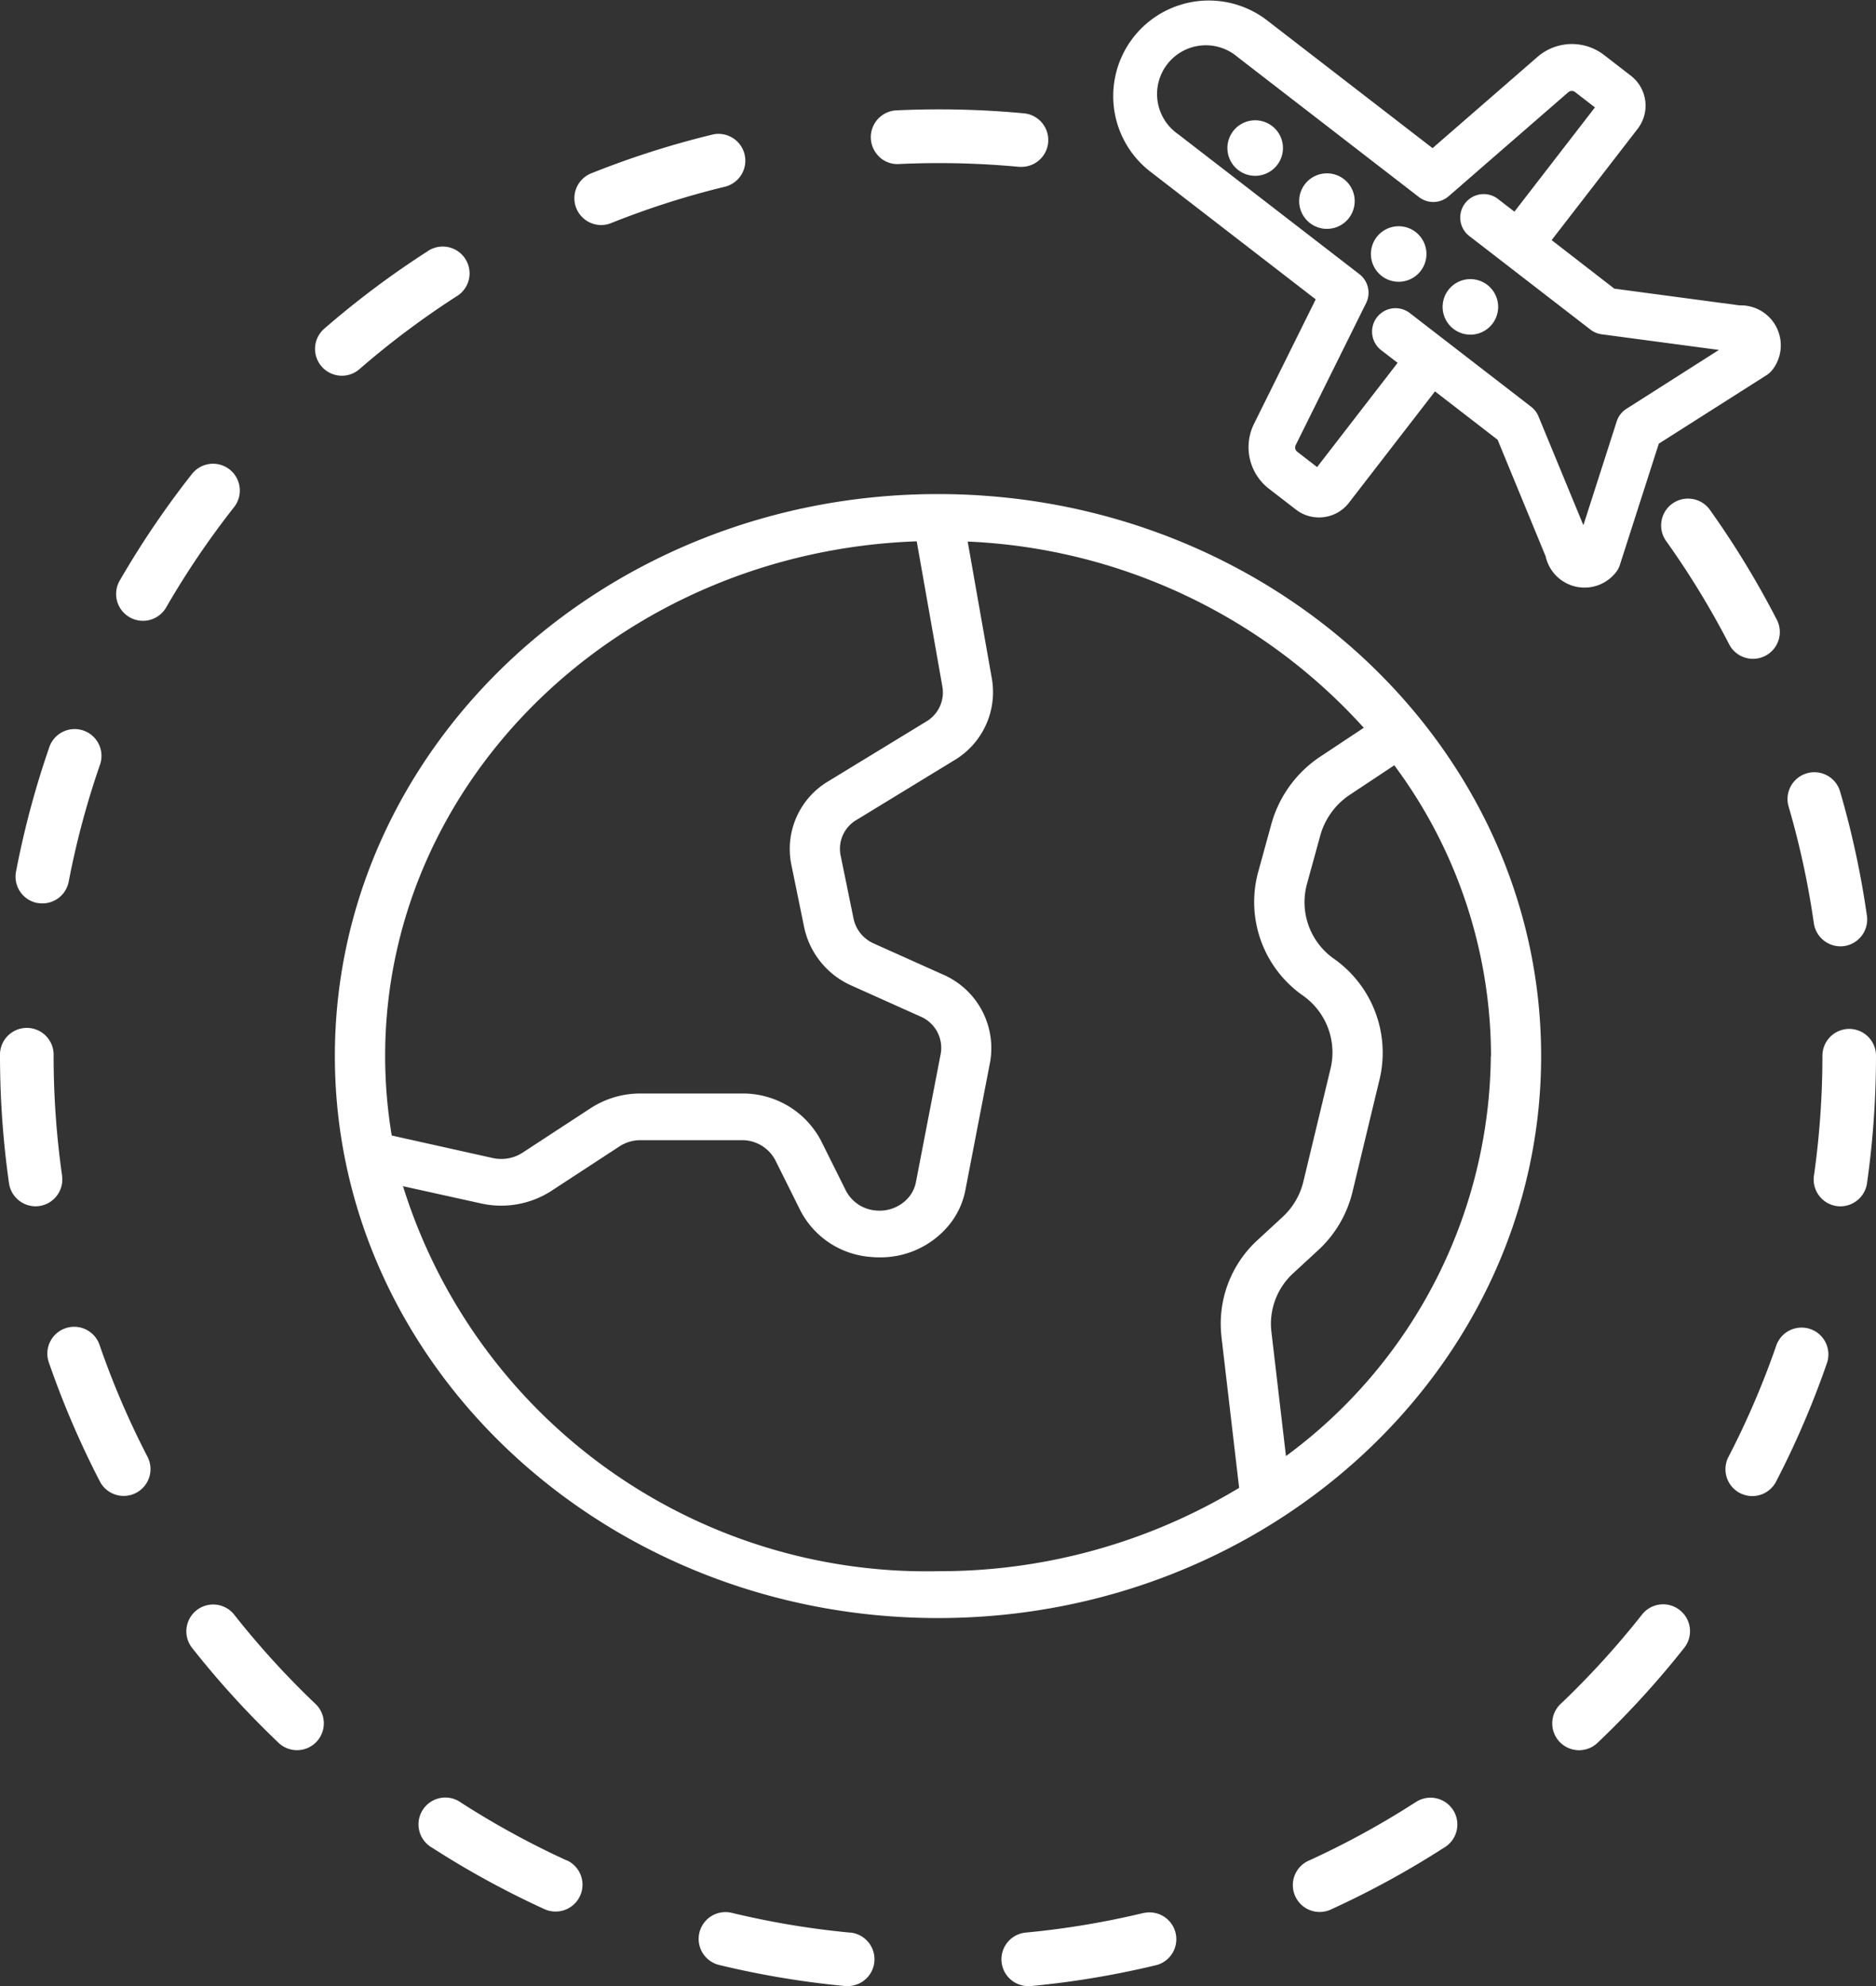 <svg xmlns="http://www.w3.org/2000/svg" width="50" height="52.944" viewBox="0 0 50 52.944">
  <rect x="0" y="0" width="50" height="52.944" fill="#333333" stroke="none"/>
  <g id="travel" transform="translate(-26.275 -12.999)">
    <path id="Path_3" data-name="Path 3" d="M238.769,42.321a.7.7,0,0,0,.511.181,22.858,22.858,0,0,1,3.208.075l.068,0a.715.715,0,0,0,.066-1.426,24.259,24.259,0,0,0-3.409-.08.716.716,0,0,0-.444,1.247Z" transform="translate(-189.048 -25.13)" fill="#fff"/>
    <path id="Path_4" data-name="Path 4" d="M167.009,49.7a.711.711,0,0,0,.266-.052,22.376,22.376,0,0,1,3.055-.975.715.715,0,0,0-.336-1.389,23.787,23.787,0,0,0-3.251,1.038.715.715,0,0,0,.266,1.378Z" transform="translate(-124.712 -30.702)" fill="#fff"/>
    <path id="Path_5" data-name="Path 5" d="M106.955,77.7a.715.715,0,1,0-.774-1.2,24.084,24.084,0,0,0-2.729,2.045.715.715,0,1,0,.937,1.08A22.658,22.658,0,0,1,106.955,77.7Z" transform="translate(-68.525 -56.793)" fill="#fff"/>
    <path id="Path_6" data-name="Path 6" d="M327.669,44h0a.74.74,0,1,0,.133,1.038A.739.739,0,0,0,327.669,44Z" transform="translate(-267.488 -27.64)" fill="#fff"/>
    <path id="Path_7" data-name="Path 7" d="M345.206,57.554h0a.74.74,0,1,0,.282.492.74.74,0,0,0-.282-.492Z" transform="translate(-283.113 -39.78)" fill="#fff"/>
    <path id="Path_8" data-name="Path 8" d="M362.754,71.107h0a.74.74,0,1,0,.282.491.74.74,0,0,0-.282-.491Z" transform="translate(-298.749 -51.923)" fill="#fff"/>
    <path id="Path_9" data-name="Path 9" d="M380.3,84.66h0a.74.74,0,1,0,.133,1.038.74.74,0,0,0-.133-1.038Z" transform="translate(-314.383 -64.066)" fill="#fff"/>
    <path id="Path_10" data-name="Path 10" d="M274.133,480.543a22.467,22.467,0,0,1-3.164.528.715.715,0,0,0,.066,1.426q.034,0,.068,0a23.98,23.98,0,0,0,3.365-.562.715.715,0,0,0-.336-1.389Z" transform="translate(-217.363 -416.555)" fill="#fff"/>
    <path id="Path_11" data-name="Path 11" d="M200.628,481.08a22.505,22.505,0,0,1-3.164-.528.715.715,0,0,0-.336,1.39,23.959,23.959,0,0,0,3.365.562c.023,0,.045,0,.068,0a.715.715,0,0,0,.066-1.426Z" transform="translate(-151.685 -416.563)" fill="#fff"/>
    <path id="Path_12" data-name="Path 12" d="M431.532,134.659a.715.715,0,0,0-.7,1.12,22.57,22.57,0,0,1,1.671,2.736.715.715,0,1,0,1.27-.656A23.984,23.984,0,0,0,432,134.95.71.71,0,0,0,431.532,134.659Z" transform="translate(-360.151 -108.359)" fill="#fff"/>
    <path id="Path_13" data-name="Path 13" d="M344.955,451.53a22.448,22.448,0,0,1-2.812,1.538.715.715,0,1,0,.594,1.3,23.924,23.924,0,0,0,2.992-1.636.715.715,0,1,0-.774-1.2Z" transform="translate(-280.972 -390.477)" fill="#fff"/>
    <path id="Path_14" data-name="Path 14" d="M406.293,401.83a.715.715,0,0,0-1,.119,22.681,22.681,0,0,1-2.159,2.373.715.715,0,1,0,.986,1.035,24.1,24.1,0,0,0,2.3-2.524A.715.715,0,0,0,406.293,401.83Z" transform="translate(-335.252 -345.914)" fill="#fff"/>
    <path id="Path_15" data-name="Path 15" d="M463.729,205.162a.718.718,0,0,0,.707.614.749.749,0,0,0,.1-.007.716.716,0,0,0,.607-.808,23.86,23.86,0,0,0-.722-3.335.715.715,0,0,0-1.372.4,22.431,22.431,0,0,1,.679,3.134Z" transform="translate(-389.11 -167.551)" fill="#fff"/>
    <path id="Path_16" data-name="Path 16" d="M449.428,336.841a.715.715,0,0,0-.909.442,22.4,22.4,0,0,1-1.264,2.949.715.715,0,1,0,1.27.656,23.846,23.846,0,0,0,1.345-3.138.715.715,0,0,0-.442-.909Z" transform="translate(-374.903 -288.414)" fill="#fff"/>
    <path id="Path_17" data-name="Path 17" d="M30.842,195.6a.714.714,0,0,0,.836-.567,22.4,22.4,0,0,1,.828-3.1.715.715,0,1,0-1.351-.467,23.831,23.831,0,0,0-.881,3.3.715.715,0,0,0,.567.836Z" transform="translate(-3.572 -158.532)" fill="#fff"/>
    <path id="Path_18" data-name="Path 18" d="M132.545,453.053a22.516,22.516,0,0,1-2.815-1.54.715.715,0,1,0-.774,1.2,23.951,23.951,0,0,0,2.994,1.638.707.707,0,0,0,.3.065.715.715,0,0,0,.3-1.365Z" transform="translate(-91.167 -390.462)" fill="#fff"/>
    <path id="Path_19" data-name="Path 19" d="M27.93,267.811a22.758,22.758,0,0,1-.226-3.2.715.715,0,1,0-1.429,0,24.188,24.188,0,0,0,.24,3.4.718.718,0,0,0,.707.614.755.755,0,0,0,.1-.007.716.716,0,0,0,.607-.809Z" transform="translate(0 -223.47)" fill="#fff"/>
    <path id="Path_20" data-name="Path 20" d="M470.7,263.9a.716.716,0,0,0-.715.715,22.781,22.781,0,0,1-.226,3.2.715.715,0,0,0,.607.808.753.753,0,0,0,.1.007.718.718,0,0,0,.707-.614,24.212,24.212,0,0,0,.24-3.4A.715.715,0,0,0,470.7,263.9Z" transform="translate(-395.138 -223.474)" fill="#fff"/>
    <path id="Path_21" data-name="Path 21" d="M39.858,337.276a.715.715,0,1,0-1.351.467,23.849,23.849,0,0,0,1.344,3.136.715.715,0,1,0,1.27-.656A22.422,22.422,0,0,1,39.858,337.276Z" transform="translate(-10.924 -288.409)" fill="#fff"/>
    <path id="Path_22" data-name="Path 22" d="M75.212,401.931a.715.715,0,0,0-1.123.885,24.112,24.112,0,0,0,2.295,2.523.715.715,0,1,0,.987-1.034,22.674,22.674,0,0,1-2.158-2.373Z" transform="translate(-42.701 -345.898)" fill="#fff"/>
    <path id="Path_23" data-name="Path 23" d="M59.119,126.285a.716.716,0,0,0-1,.119,24.039,24.039,0,0,0-1.915,2.824.715.715,0,1,0,1.237.716,22.565,22.565,0,0,1,1.8-2.655A.716.716,0,0,0,59.119,126.285Z" transform="translate(-26.726 -100.773)" fill="#fff"/>
    <path id="Path_24" data-name="Path 24" d="M302.479,28.625a1.063,1.063,0,0,0,1.122-.377.624.624,0,0,0,.1-.191l1.037-3.231L307.609,23a.621.621,0,0,0,.159-.145,1.066,1.066,0,0,0-.88-1.716l-3.336-.446L301.882,19.4l2.293-2.968a1.009,1.009,0,0,0-.182-1.415l-.718-.555a1.4,1.4,0,0,0-1.767.051l-2.8,2.435-4.428-3.42a2.547,2.547,0,0,0-3.114,4.031l4.428,3.42-1.648,3.325a1.4,1.4,0,0,0,.4,1.722l.718.555a1,1,0,0,0,.615.211,1.024,1.024,0,0,0,.131-.008,1,1,0,0,0,.67-.384l2.293-2.968,1.669,1.289,1.28,3.108A1.062,1.062,0,0,0,302.479,28.625Zm-.95-4.532a.625.625,0,0,0-.2-.256l-3.208-2.478a.625.625,0,1,0-.763.989l.419.323-2.146,2.779-.528-.408a.145.145,0,0,1-.042-.179l1.876-3.784a.624.624,0,0,0-.178-.771l-4.833-3.733a1.3,1.3,0,1,1,1.587-2.055l4.833,3.733a.624.624,0,0,0,.791-.023l3.187-2.771a.145.145,0,0,1,.184-.005l.528.408-2.146,2.779-.419-.323a.625.625,0,1,0-.763.989l3.208,2.478a.624.624,0,0,0,.3.125l3.124.417-2.465,1.57a.624.624,0,0,0-.259.336L302.728,27Z" transform="translate(-234.252)" fill="#fff"/>
    <path id="Path_25" data-name="Path 25" d="M128.115,126.809c-8.864,0-16.075,6.721-16.075,14.981s7.211,14.981,16.075,14.981,16.075-6.721,16.075-14.981S136.978,126.809,128.115,126.809ZM113.38,141.79c0-7.4,6.3-13.443,14.168-13.721l.686,3.886a.9.9,0,0,1-.433.918l-2.588,1.579a2.1,2.1,0,0,0-1.01,2.22l.348,1.7a2.2,2.2,0,0,0,1.276,1.547l1.818.816a.907.907,0,0,1,.543.991l-.662,3.428a.893.893,0,0,1-.181.388,1.018,1.018,0,0,1-.892.364.985.985,0,0,1-.792-.527l-.666-1.337a2.351,2.351,0,0,0-2.109-1.254H120.19a2.433,2.433,0,0,0-1.336.393l-1.812,1.185a1.043,1.043,0,0,1-.794.142l-2.692-.6A12.855,12.855,0,0,1,113.38,141.79Zm22.289,7.476.472,4.034a15.429,15.429,0,0,1-8.027,2.222,14.616,14.616,0,0,1-14.258-10.263l2.081.46a2.467,2.467,0,0,0,1.874-.335l1.812-1.185a1.031,1.031,0,0,1,.567-.167h2.694a1,1,0,0,1,.894.532l.666,1.337a2.3,2.3,0,0,0,1.869,1.243q.123.012.247.012a2.364,2.364,0,0,0,1.856-.87,2.106,2.106,0,0,0,.427-.914l.662-3.428a2.139,2.139,0,0,0-1.28-2.337l-1.818-.816a.935.935,0,0,1-.541-.656l-.348-1.7a.891.891,0,0,1,.428-.941l2.587-1.579a2.113,2.113,0,0,0,1.021-2.165l-.648-3.675a15.108,15.108,0,0,1,10.557,4.964l-1.139.756a3.172,3.172,0,0,0-1.319,1.792l-.362,1.317a3.045,3.045,0,0,0,1.2,3.275,1.853,1.853,0,0,1,.739,1.926l-.731,3.039a1.878,1.878,0,0,1-.558.941l-.637.588a3.023,3.023,0,0,0-.986,2.591Zm7.18-7.476a13.378,13.378,0,0,1-5.46,10.663L137,149.13a1.829,1.829,0,0,1,.6-1.567l.637-.588a3.1,3.1,0,0,0,.923-1.555l.731-3.039a3.063,3.063,0,0,0-1.221-3.183,1.843,1.843,0,0,1-.725-1.982l.362-1.317a1.918,1.918,0,0,1,.8-1.084l1.169-.776a13.015,13.015,0,0,1,2.578,7.751Z" transform="translate(-76.84 -100.64)" fill="#fff"/>
  </g>
</svg>
